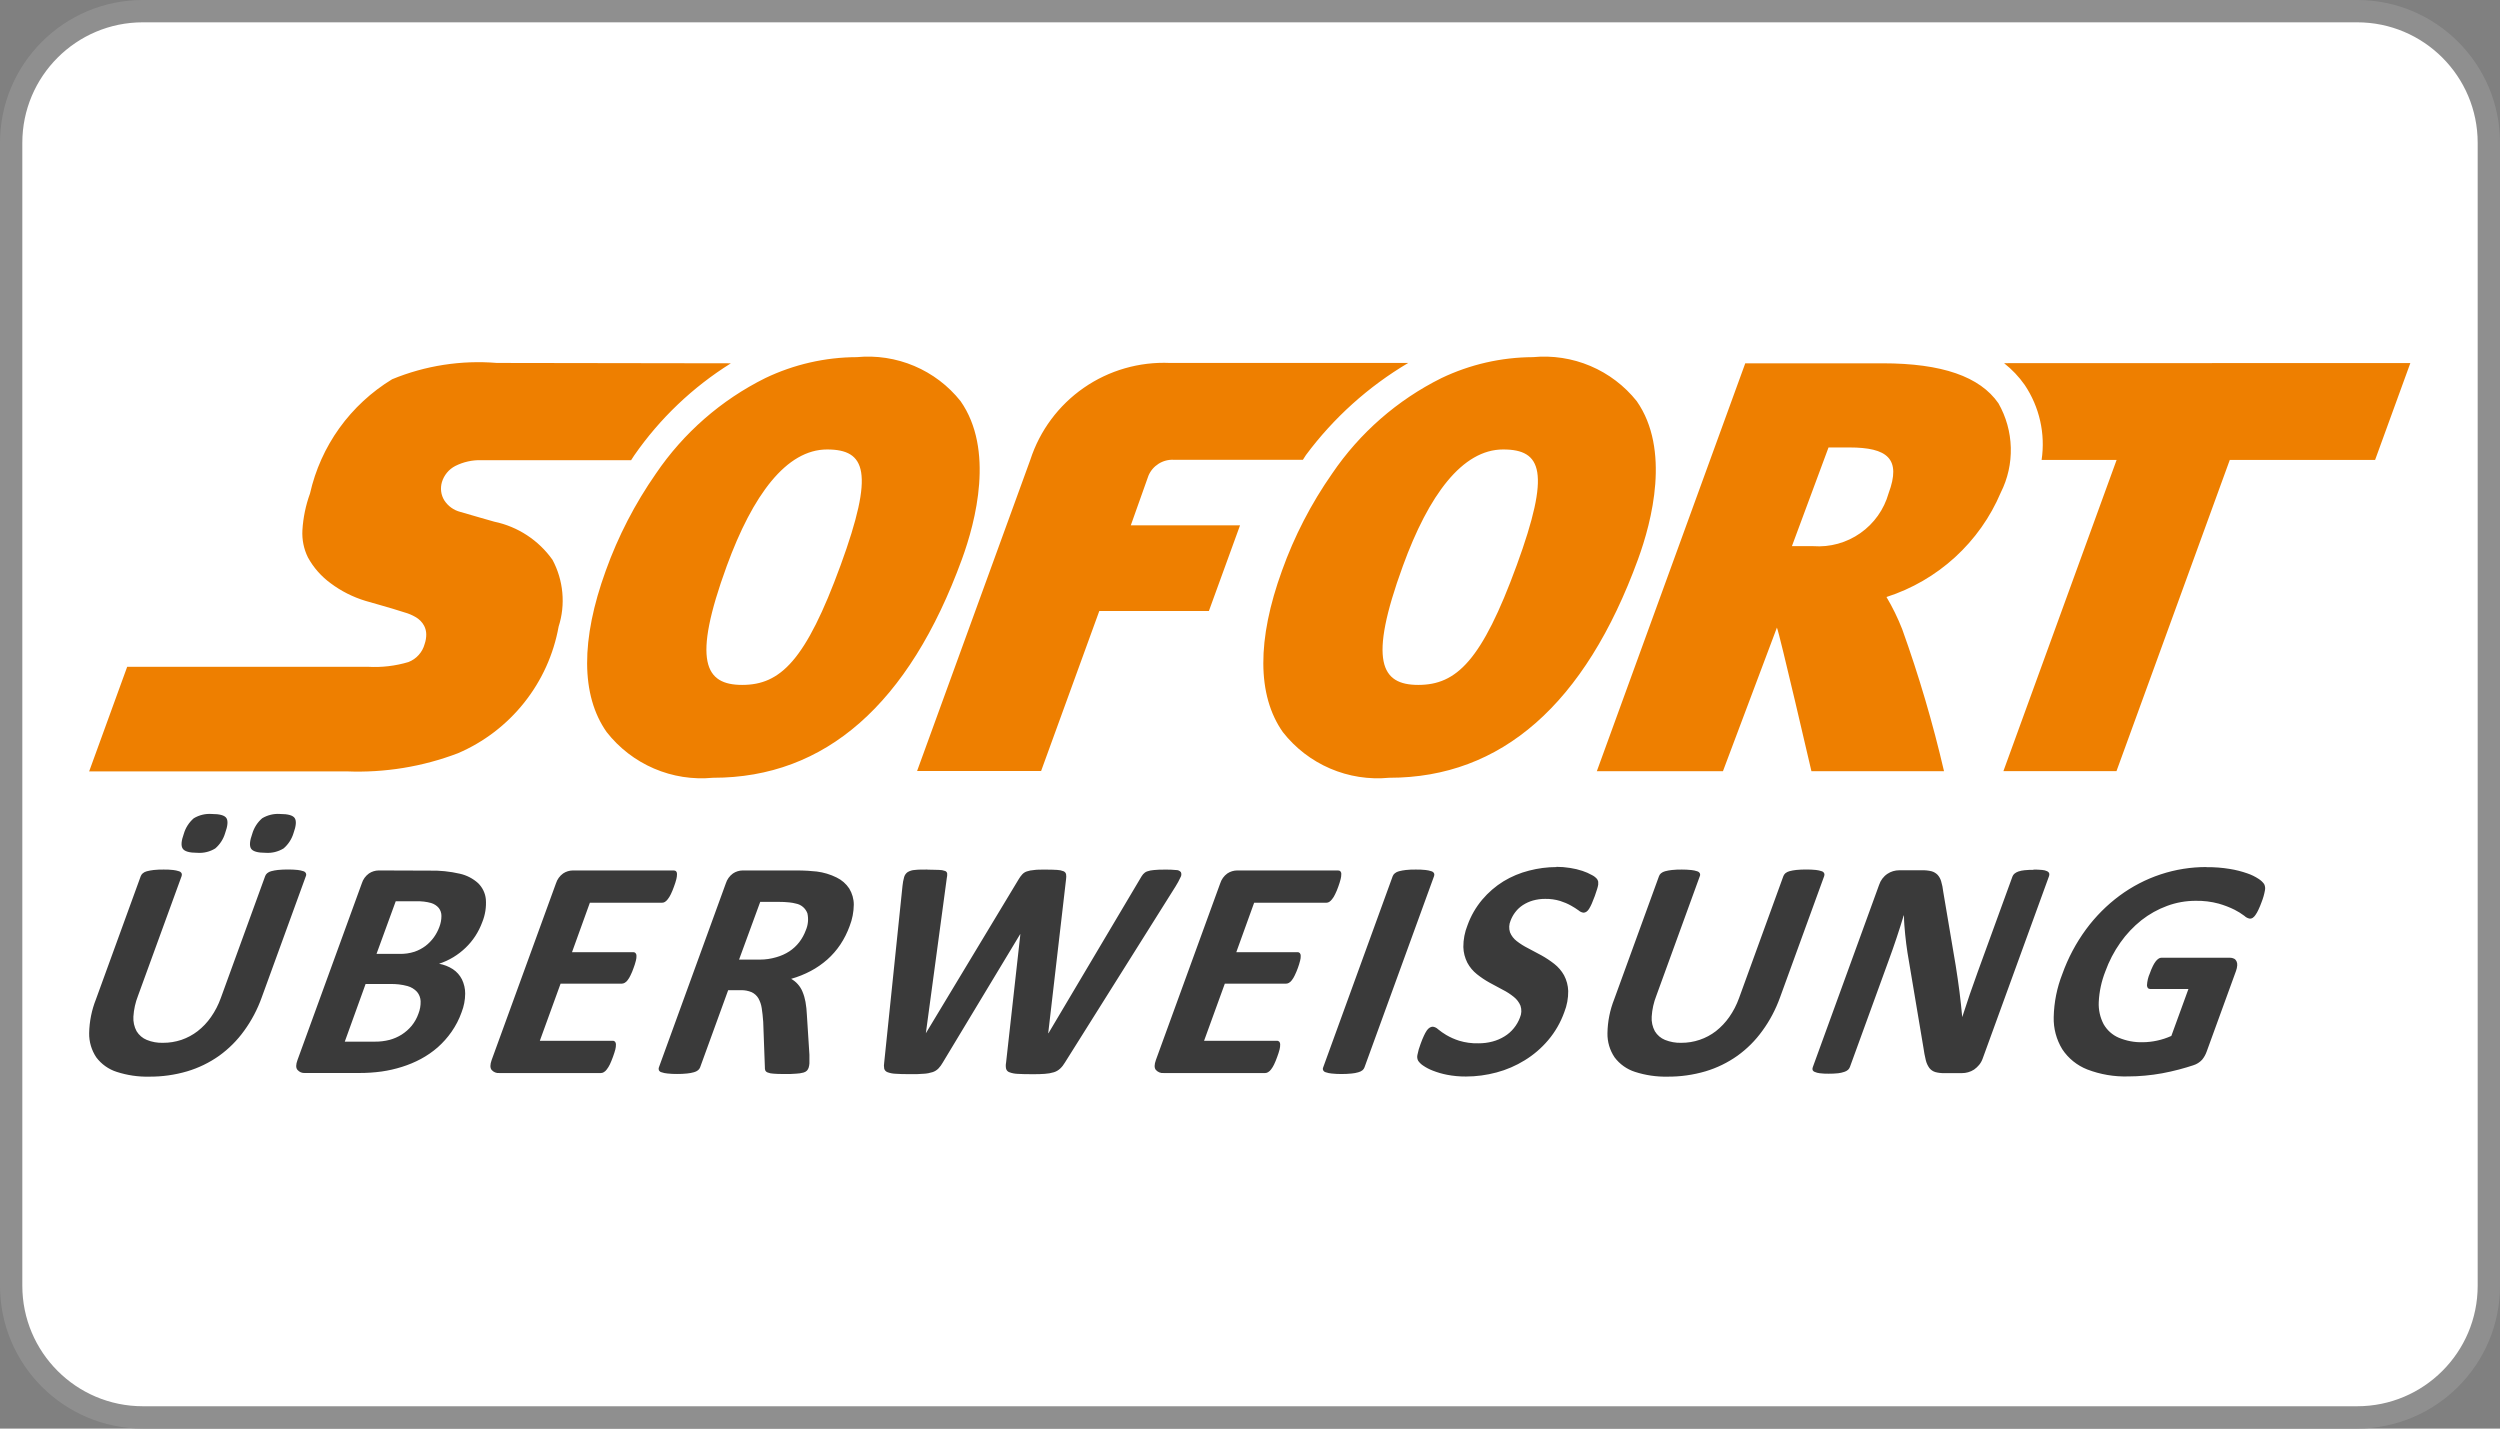 <svg width="56" height="32" viewBox="0 0 56 32" fill="none" xmlns="http://www.w3.org/2000/svg">
<rect x="0" y="0" width="56" height="32" fill="#808080" stroke="none"/>
<path d="M3.2 0.25H52.8C54.429 0.25 55.75 1.571 55.75 3.2V28.8C55.75 30.429 54.429 31.75 52.8 31.75H3.2C1.571 31.75 0.25 30.429 0.25 28.8V3.2C0.25 1.571 1.571 0.25 3.2 0.25Z" fill="white" stroke="#8F8F8F" stroke-width="0.5"/>
<path d="M19.192 8C18.483 8.002 17.783 8.163 17.143 8.469C16.156 8.959 15.312 9.696 14.693 10.608C14.224 11.281 13.846 12.012 13.569 12.784C13.009 14.325 13.009 15.575 13.589 16.398C13.868 16.755 14.232 17.036 14.649 17.215C15.065 17.394 15.519 17.465 15.97 17.422H15.976C18.486 17.422 20.36 15.776 21.546 12.53C21.86 11.671 22.273 10.068 21.517 8.986C21.243 8.641 20.886 8.37 20.48 8.198C20.074 8.026 19.631 7.958 19.192 8ZM34.337 8C33.628 8.003 32.929 8.163 32.289 8.469C31.302 8.959 30.459 9.696 29.84 10.608C29.37 11.28 28.992 12.012 28.716 12.784C28.156 14.325 28.156 15.575 28.735 16.398C29.014 16.755 29.378 17.036 29.795 17.215C30.211 17.394 30.666 17.465 31.117 17.422H31.121C33.631 17.422 35.505 15.776 36.691 12.53C37.005 11.671 37.418 10.068 36.663 8.986C36.388 8.641 36.031 8.37 35.625 8.198C35.219 8.026 34.777 7.958 34.337 8ZM11.131 8.13C10.331 8.064 9.526 8.189 8.784 8.495C8.321 8.777 7.92 9.148 7.603 9.588C7.287 10.028 7.063 10.527 6.944 11.055C6.848 11.319 6.791 11.595 6.774 11.875C6.762 12.086 6.804 12.296 6.897 12.485C7.022 12.714 7.197 12.912 7.408 13.066C7.642 13.241 7.905 13.374 8.185 13.459L8.531 13.558C8.713 13.611 8.927 13.673 9.062 13.718C9.148 13.742 9.23 13.776 9.307 13.821C9.389 13.867 9.457 13.935 9.501 14.018C9.531 14.076 9.547 14.141 9.548 14.207C9.549 14.281 9.537 14.355 9.512 14.426C9.488 14.517 9.442 14.601 9.379 14.671C9.316 14.742 9.237 14.796 9.149 14.83C8.855 14.918 8.547 14.954 8.24 14.936H2.849L1.997 17.279H7.767C8.616 17.313 9.463 17.175 10.257 16.873C10.838 16.624 11.349 16.234 11.742 15.739C12.136 15.244 12.401 14.659 12.513 14.036C12.592 13.79 12.62 13.531 12.596 13.274C12.572 13.017 12.498 12.768 12.376 12.54C12.065 12.101 11.599 11.796 11.073 11.686L10.765 11.598L10.312 11.467C10.164 11.429 10.036 11.337 9.953 11.209C9.915 11.148 9.891 11.08 9.882 11.009C9.873 10.939 9.879 10.867 9.899 10.799C9.922 10.722 9.961 10.65 10.012 10.588C10.063 10.526 10.127 10.475 10.198 10.438C10.379 10.347 10.58 10.302 10.782 10.308H14.137C14.16 10.274 14.181 10.237 14.205 10.203C14.78 9.374 15.517 8.672 16.372 8.138L11.131 8.13ZM26.208 8.13C25.521 8.1 24.842 8.295 24.277 8.687C23.712 9.079 23.291 9.646 23.079 10.3L20.543 17.27H23.321L24.624 13.687H27.079L27.777 11.767H25.33L25.725 10.656C25.771 10.546 25.85 10.453 25.951 10.389C26.052 10.325 26.171 10.293 26.29 10.299H29.185C29.209 10.264 29.23 10.226 29.253 10.193C29.873 9.359 30.652 8.658 31.546 8.129L26.208 8.13ZM39.095 8.135L35.769 17.275H38.594L39.803 14.058C39.862 14.191 40.576 17.275 40.576 17.275H43.546C43.296 16.197 42.983 15.134 42.609 14.093C42.511 13.844 42.394 13.603 42.257 13.373C42.827 13.19 43.35 12.886 43.792 12.483C44.234 12.079 44.584 11.585 44.817 11.034C44.974 10.723 45.051 10.377 45.042 10.028C45.033 9.679 44.938 9.338 44.765 9.034C44.349 8.434 43.501 8.139 42.172 8.138H39.097L39.095 8.135ZM44.891 8.135C45.068 8.274 45.224 8.438 45.353 8.622C45.684 9.115 45.82 9.715 45.732 10.303H47.412L44.876 17.274H47.409L49.947 10.303H53.202L53.992 8.132L44.891 8.135ZM40.957 10.023H41.424C42.277 10.023 42.595 10.273 42.304 11.051C42.202 11.412 41.979 11.727 41.672 11.942C41.365 12.158 40.993 12.261 40.619 12.234H40.139L40.959 10.023L40.957 10.023ZM18.526 10.068C19.394 10.068 19.593 10.572 18.831 12.658C18.048 14.802 17.48 15.342 16.625 15.342C15.791 15.342 15.499 14.814 16.279 12.679C16.861 11.086 17.616 10.068 18.528 10.068H18.526ZM33.672 10.068C34.539 10.068 34.738 10.572 33.976 12.658C33.193 14.802 32.625 15.342 31.769 15.342C30.936 15.342 30.645 14.814 31.424 12.679C32.003 11.086 32.758 10.068 33.67 10.068H33.672Z" fill="#EE7F00"/>
<path d="M4.741 18.233C4.601 18.223 4.462 18.257 4.341 18.329C4.235 18.42 4.157 18.541 4.118 18.675C4.06 18.835 4.051 18.945 4.092 19.008C4.132 19.071 4.241 19.103 4.422 19.103C4.562 19.113 4.702 19.079 4.822 19.005C4.927 18.914 5.004 18.795 5.043 18.662C5.101 18.502 5.112 18.389 5.072 18.326C5.032 18.264 4.924 18.233 4.741 18.233ZM6.273 18.233C6.133 18.223 5.994 18.257 5.873 18.329C5.767 18.42 5.69 18.541 5.651 18.675C5.593 18.835 5.584 18.945 5.623 19.008C5.662 19.071 5.771 19.103 5.952 19.103C6.092 19.113 6.232 19.078 6.352 19.005C6.458 18.914 6.535 18.795 6.575 18.662C6.633 18.502 6.643 18.389 6.602 18.326C6.561 18.264 6.452 18.233 6.273 18.233ZM34.871 19.422C34.661 19.422 34.453 19.449 34.25 19.502C34.048 19.553 33.855 19.634 33.677 19.742C33.498 19.853 33.338 19.991 33.202 20.152C33.059 20.322 32.947 20.516 32.872 20.726C32.81 20.88 32.778 21.046 32.779 21.213C32.782 21.336 32.813 21.456 32.869 21.566C32.922 21.665 32.995 21.752 33.083 21.822C33.172 21.893 33.267 21.957 33.367 22.012C33.468 22.068 33.567 22.122 33.664 22.172C33.752 22.216 33.834 22.27 33.911 22.332C33.976 22.384 34.027 22.451 34.059 22.528C34.088 22.615 34.084 22.709 34.047 22.793C34.015 22.88 33.968 22.961 33.909 23.033C33.851 23.105 33.78 23.167 33.701 23.215C33.618 23.266 33.528 23.305 33.433 23.33C33.329 23.358 33.221 23.371 33.113 23.37C32.968 23.374 32.823 23.354 32.684 23.312C32.583 23.28 32.487 23.237 32.396 23.184C32.332 23.146 32.271 23.103 32.213 23.056C32.181 23.024 32.14 23.004 32.095 22.998C32.071 22.999 32.047 23.005 32.027 23.018C32.001 23.034 31.978 23.056 31.961 23.082C31.936 23.12 31.913 23.16 31.895 23.202C31.872 23.25 31.847 23.312 31.821 23.384C31.79 23.464 31.766 23.547 31.75 23.631C31.74 23.676 31.746 23.723 31.768 23.763C31.798 23.805 31.835 23.841 31.878 23.869C31.945 23.915 32.018 23.953 32.094 23.982C32.198 24.023 32.305 24.054 32.414 24.075C32.553 24.102 32.695 24.115 32.837 24.114C33.069 24.114 33.299 24.083 33.522 24.023C33.745 23.964 33.957 23.872 34.153 23.751C34.351 23.63 34.528 23.478 34.678 23.301C34.836 23.115 34.958 22.902 35.04 22.673C35.1 22.522 35.13 22.36 35.128 22.198C35.124 22.075 35.092 21.955 35.035 21.847C34.98 21.748 34.905 21.661 34.816 21.591C34.725 21.52 34.629 21.456 34.528 21.4C34.427 21.344 34.327 21.291 34.228 21.24C34.139 21.195 34.053 21.142 33.974 21.08C33.907 21.029 33.856 20.962 33.824 20.884C33.797 20.798 33.801 20.705 33.837 20.622C33.863 20.553 33.899 20.488 33.944 20.43C33.991 20.368 34.048 20.316 34.112 20.274C34.182 20.229 34.257 20.195 34.336 20.172C34.426 20.147 34.52 20.134 34.613 20.135C34.727 20.133 34.841 20.149 34.95 20.182C35.035 20.209 35.117 20.244 35.195 20.288C35.253 20.32 35.309 20.356 35.363 20.395C35.392 20.421 35.429 20.438 35.468 20.444C35.492 20.444 35.516 20.437 35.536 20.423C35.561 20.405 35.581 20.383 35.596 20.357C35.619 20.32 35.638 20.281 35.656 20.241C35.676 20.194 35.699 20.137 35.724 20.07C35.748 20.002 35.763 19.958 35.775 19.917C35.786 19.884 35.794 19.85 35.8 19.815C35.802 19.794 35.802 19.772 35.8 19.75C35.795 19.729 35.786 19.709 35.774 19.69C35.743 19.654 35.705 19.624 35.662 19.603C35.594 19.564 35.522 19.533 35.447 19.508C35.356 19.478 35.264 19.456 35.17 19.442C35.066 19.425 34.962 19.417 34.856 19.417L34.871 19.422ZM49.431 19.422C49.08 19.42 48.731 19.476 48.398 19.586C48.069 19.695 47.759 19.856 47.48 20.062C47.193 20.274 46.94 20.529 46.728 20.816C46.503 21.122 46.324 21.46 46.196 21.818C46.075 22.126 46.01 22.453 46.003 22.783C45.996 23.037 46.063 23.287 46.195 23.503C46.33 23.708 46.526 23.866 46.755 23.956C47.047 24.068 47.358 24.121 47.671 24.112C47.795 24.112 47.921 24.106 48.048 24.094C48.175 24.083 48.302 24.065 48.431 24.042C48.56 24.018 48.686 23.99 48.81 23.957C48.934 23.923 49.04 23.893 49.13 23.862C49.206 23.839 49.273 23.796 49.327 23.738C49.372 23.683 49.407 23.62 49.43 23.554L50.087 21.748C50.102 21.708 50.111 21.666 50.114 21.623C50.117 21.591 50.111 21.559 50.097 21.53C50.085 21.506 50.066 21.485 50.041 21.473C50.012 21.459 49.98 21.452 49.948 21.453H48.416C48.394 21.453 48.372 21.46 48.353 21.473C48.329 21.489 48.307 21.509 48.289 21.533C48.264 21.566 48.242 21.602 48.224 21.64C48.198 21.693 48.175 21.748 48.156 21.804C48.118 21.889 48.097 21.98 48.092 22.073C48.097 22.126 48.12 22.153 48.162 22.153H49.021L48.638 23.205C48.535 23.251 48.428 23.287 48.318 23.31C48.213 23.333 48.106 23.345 47.998 23.346C47.813 23.351 47.629 23.316 47.458 23.244C47.316 23.183 47.198 23.076 47.121 22.942C47.041 22.789 47.004 22.618 47.012 22.446C47.023 22.211 47.073 21.98 47.159 21.761C47.242 21.531 47.355 21.313 47.496 21.114C47.629 20.925 47.788 20.756 47.969 20.612C48.143 20.476 48.336 20.368 48.543 20.292C48.748 20.216 48.964 20.178 49.183 20.178C49.358 20.175 49.533 20.196 49.702 20.242C49.823 20.277 49.941 20.322 50.054 20.378C50.131 20.417 50.205 20.463 50.274 20.515C50.308 20.549 50.352 20.571 50.399 20.578C50.42 20.578 50.441 20.572 50.459 20.561C50.483 20.544 50.504 20.523 50.52 20.499C50.546 20.462 50.568 20.423 50.587 20.382C50.614 20.325 50.639 20.266 50.66 20.206C50.694 20.121 50.719 20.032 50.735 19.942C50.745 19.895 50.738 19.846 50.717 19.803C50.684 19.757 50.642 19.718 50.593 19.687C50.514 19.635 50.428 19.593 50.338 19.563C50.212 19.519 50.083 19.486 49.952 19.465C49.777 19.436 49.601 19.422 49.424 19.425L49.431 19.422ZM20.775 19.478C20.656 19.478 20.561 19.478 20.493 19.487C20.437 19.489 20.382 19.506 20.333 19.534C20.294 19.561 20.266 19.6 20.253 19.645C20.235 19.71 20.222 19.776 20.216 19.843L19.806 23.802C19.798 23.846 19.798 23.892 19.806 23.937C19.811 23.955 19.82 23.972 19.833 23.986C19.846 24 19.862 24.01 19.88 24.017C19.937 24.038 19.997 24.05 20.058 24.052C20.136 24.058 20.243 24.061 20.378 24.061C20.507 24.061 20.611 24.061 20.692 24.052C20.76 24.049 20.827 24.036 20.892 24.015C20.94 23.999 20.984 23.971 21.02 23.935C21.058 23.895 21.09 23.851 21.117 23.803L22.85 20.928H22.856L22.536 23.803C22.527 23.848 22.527 23.894 22.536 23.938C22.541 23.957 22.55 23.974 22.563 23.988C22.576 24.002 22.592 24.012 22.61 24.018C22.667 24.04 22.727 24.051 22.788 24.054C22.867 24.059 22.974 24.062 23.108 24.062C23.228 24.062 23.327 24.062 23.406 24.054C23.474 24.05 23.542 24.038 23.608 24.018C23.659 24.002 23.706 23.975 23.746 23.938C23.788 23.899 23.824 23.853 23.853 23.803L26.333 19.855C26.374 19.789 26.412 19.721 26.444 19.65C26.455 19.633 26.461 19.614 26.462 19.594C26.464 19.574 26.46 19.554 26.452 19.536C26.439 19.521 26.423 19.509 26.404 19.5C26.386 19.492 26.366 19.488 26.345 19.489C26.265 19.481 26.185 19.478 26.105 19.479C25.995 19.479 25.909 19.482 25.846 19.489C25.794 19.492 25.743 19.503 25.694 19.52C25.659 19.533 25.629 19.555 25.605 19.583C25.582 19.613 25.56 19.645 25.542 19.679L23.486 23.144H23.48L23.88 19.693C23.886 19.656 23.886 19.618 23.88 19.581C23.876 19.567 23.869 19.553 23.86 19.542C23.85 19.531 23.838 19.522 23.824 19.516C23.779 19.498 23.73 19.488 23.681 19.486C23.616 19.482 23.528 19.479 23.416 19.479C23.304 19.479 23.225 19.479 23.16 19.489C23.105 19.492 23.051 19.503 23 19.52C22.961 19.533 22.927 19.555 22.899 19.585C22.869 19.618 22.842 19.655 22.819 19.694L20.739 23.145L21.208 19.67C21.216 19.636 21.22 19.601 21.217 19.566C21.215 19.554 21.21 19.542 21.202 19.532C21.194 19.522 21.183 19.515 21.171 19.51C21.127 19.494 21.081 19.486 21.035 19.486C20.972 19.486 20.885 19.48 20.776 19.48L20.775 19.478ZM31.714 19.478C31.639 19.477 31.564 19.48 31.489 19.488C31.438 19.494 31.387 19.503 31.337 19.516C31.303 19.524 31.271 19.54 31.244 19.562C31.223 19.578 31.207 19.6 31.197 19.625L29.639 23.91C29.634 23.921 29.632 23.931 29.632 23.942C29.632 23.953 29.634 23.964 29.639 23.974C29.645 23.985 29.654 23.995 29.663 24.003C29.674 24.011 29.685 24.016 29.697 24.019C29.74 24.034 29.784 24.043 29.829 24.047C29.902 24.055 29.975 24.058 30.048 24.058C30.124 24.058 30.2 24.055 30.276 24.047C30.327 24.043 30.377 24.033 30.426 24.019C30.46 24.011 30.491 23.995 30.519 23.974C30.539 23.957 30.555 23.935 30.564 23.91L32.123 19.625C32.127 19.615 32.129 19.604 32.129 19.593C32.129 19.582 32.127 19.572 32.123 19.562C32.116 19.55 32.108 19.541 32.098 19.533C32.088 19.525 32.076 19.519 32.064 19.516C32.022 19.502 31.978 19.493 31.934 19.488C31.861 19.48 31.788 19.477 31.714 19.478ZM3.671 19.478C3.594 19.477 3.518 19.48 3.442 19.488C3.391 19.494 3.34 19.503 3.29 19.516C3.256 19.524 3.225 19.54 3.198 19.562C3.178 19.579 3.163 19.6 3.153 19.625L2.149 22.385C2.053 22.626 2.002 22.883 1.997 23.143C1.994 23.336 2.05 23.525 2.157 23.685C2.272 23.838 2.432 23.952 2.614 24.01C2.849 24.086 3.096 24.123 3.343 24.117C3.63 24.119 3.917 24.079 4.192 23.998C4.448 23.922 4.69 23.804 4.908 23.65C5.123 23.495 5.313 23.306 5.468 23.09C5.634 22.862 5.767 22.61 5.862 22.344L6.852 19.624C6.861 19.604 6.861 19.581 6.852 19.561C6.847 19.55 6.839 19.54 6.829 19.532C6.819 19.524 6.808 19.518 6.796 19.515C6.754 19.501 6.711 19.492 6.668 19.487C6.596 19.48 6.524 19.476 6.452 19.477C6.377 19.476 6.301 19.48 6.226 19.487C6.175 19.492 6.124 19.502 6.074 19.515C6.041 19.523 6.01 19.539 5.984 19.561C5.964 19.578 5.949 19.6 5.94 19.624L4.946 22.356C4.892 22.507 4.818 22.651 4.726 22.782C4.643 22.902 4.542 23.008 4.427 23.098C4.318 23.182 4.195 23.248 4.064 23.293C3.931 23.337 3.792 23.36 3.652 23.359C3.527 23.363 3.403 23.341 3.288 23.294C3.193 23.256 3.114 23.187 3.06 23.1C3.006 23 2.981 22.886 2.988 22.772C2.998 22.611 3.033 22.454 3.092 22.304L4.068 19.625C4.072 19.615 4.074 19.604 4.074 19.593C4.074 19.582 4.072 19.572 4.068 19.562C4.061 19.55 4.053 19.541 4.043 19.533C4.033 19.525 4.021 19.519 4.009 19.516C3.967 19.502 3.924 19.493 3.88 19.488C3.808 19.48 3.735 19.477 3.663 19.478H3.671ZM37.679 19.478C37.602 19.477 37.526 19.48 37.45 19.488C37.399 19.493 37.348 19.503 37.298 19.516C37.264 19.525 37.233 19.54 37.206 19.562C37.186 19.579 37.171 19.601 37.162 19.625L36.158 22.384C36.062 22.626 36.011 22.883 36.007 23.143C36.003 23.336 36.059 23.525 36.167 23.685C36.282 23.838 36.442 23.952 36.624 24.01C36.859 24.086 37.105 24.122 37.352 24.117C37.64 24.119 37.926 24.079 38.202 23.998C38.458 23.922 38.699 23.804 38.917 23.65C39.133 23.495 39.322 23.306 39.477 23.09C39.644 22.862 39.776 22.61 39.872 22.344L40.862 19.624C40.87 19.604 40.87 19.581 40.862 19.561C40.856 19.55 40.848 19.54 40.838 19.532C40.829 19.524 40.817 19.518 40.805 19.515C40.764 19.501 40.72 19.492 40.676 19.487C40.605 19.48 40.533 19.476 40.461 19.477C40.386 19.476 40.31 19.48 40.235 19.487C40.184 19.492 40.133 19.502 40.083 19.515C40.05 19.524 40.019 19.539 39.992 19.561C39.973 19.578 39.958 19.6 39.948 19.624L38.955 22.356C38.901 22.507 38.827 22.651 38.735 22.782C38.651 22.902 38.55 23.008 38.436 23.098C38.327 23.182 38.204 23.248 38.073 23.292C37.94 23.337 37.801 23.36 37.66 23.359C37.536 23.363 37.412 23.34 37.296 23.294C37.202 23.256 37.122 23.187 37.069 23.1C37.015 23 36.99 22.886 36.998 22.772C37.008 22.611 37.043 22.453 37.102 22.304L38.076 19.626C38.081 19.616 38.083 19.605 38.083 19.594C38.083 19.583 38.081 19.572 38.076 19.562C38.064 19.54 38.043 19.524 38.018 19.517C37.976 19.503 37.932 19.493 37.888 19.489C37.816 19.481 37.744 19.478 37.672 19.478L37.679 19.478ZM45.56 19.484C45.49 19.483 45.42 19.486 45.35 19.493C45.302 19.497 45.255 19.507 45.21 19.522C45.178 19.533 45.149 19.55 45.123 19.571C45.103 19.588 45.088 19.61 45.079 19.634L44.304 21.763C44.245 21.923 44.186 22.093 44.124 22.271C44.063 22.45 44.006 22.621 43.954 22.783C43.946 22.69 43.937 22.596 43.926 22.503C43.915 22.41 43.905 22.314 43.893 22.218C43.881 22.121 43.868 22.024 43.853 21.926C43.838 21.829 43.824 21.73 43.808 21.63L43.528 19.971C43.52 19.893 43.504 19.817 43.482 19.742C43.467 19.688 43.44 19.638 43.402 19.596C43.364 19.558 43.318 19.53 43.266 19.516C43.195 19.499 43.123 19.492 43.05 19.494H42.544C42.45 19.494 42.357 19.521 42.278 19.574C42.19 19.633 42.125 19.72 42.092 19.821L40.608 23.901C40.599 23.921 40.597 23.943 40.601 23.964C40.605 23.975 40.611 23.984 40.62 23.992C40.627 24 40.637 24.006 40.648 24.01C40.684 24.026 40.724 24.037 40.764 24.041C40.83 24.049 40.896 24.052 40.963 24.051C41.033 24.052 41.104 24.048 41.174 24.041C41.221 24.036 41.267 24.025 41.312 24.01C41.343 24.001 41.372 23.985 41.396 23.964C41.415 23.946 41.429 23.925 41.438 23.901L42.302 21.526C42.367 21.349 42.428 21.176 42.483 21.01C42.538 20.843 42.593 20.674 42.643 20.506H42.649C42.649 20.644 42.662 20.786 42.676 20.933C42.691 21.079 42.708 21.215 42.728 21.342L43.084 23.463C43.097 23.559 43.115 23.655 43.138 23.749C43.153 23.812 43.18 23.871 43.218 23.924C43.252 23.967 43.298 23.998 43.35 24.014C43.416 24.032 43.485 24.04 43.554 24.038H43.946C43.993 24.038 44.04 24.032 44.085 24.019C44.133 24.006 44.178 23.985 44.22 23.958C44.262 23.928 44.3 23.893 44.333 23.853C44.368 23.81 44.395 23.761 44.413 23.709L45.897 19.629C45.906 19.609 45.907 19.587 45.903 19.566C45.899 19.555 45.894 19.545 45.886 19.537C45.879 19.529 45.87 19.522 45.86 19.517C45.824 19.5 45.785 19.489 45.746 19.487C45.681 19.481 45.615 19.478 45.55 19.478L45.56 19.484ZM12.833 19.498C12.755 19.499 12.678 19.522 12.613 19.566C12.537 19.621 12.481 19.699 12.453 19.789L11.013 23.744C10.976 23.847 10.976 23.922 11.013 23.967C11.034 23.991 11.06 24.01 11.09 24.022C11.119 24.034 11.151 24.039 11.183 24.036H13.461C13.485 24.035 13.507 24.029 13.527 24.016C13.552 24 13.575 23.98 13.592 23.955C13.618 23.921 13.641 23.884 13.66 23.845C13.682 23.799 13.705 23.742 13.73 23.675C13.755 23.608 13.772 23.55 13.784 23.506C13.793 23.469 13.798 23.432 13.797 23.394C13.798 23.372 13.79 23.35 13.776 23.333C13.769 23.326 13.761 23.321 13.752 23.318C13.743 23.315 13.734 23.313 13.724 23.314H12.092L12.557 22.034H13.928C13.95 22.033 13.973 22.027 13.992 22.016C14.018 22.001 14.04 21.982 14.057 21.958C14.083 21.925 14.104 21.889 14.122 21.851C14.149 21.797 14.172 21.741 14.192 21.683C14.213 21.629 14.23 21.573 14.244 21.517C14.254 21.481 14.258 21.445 14.257 21.408C14.258 21.386 14.25 21.364 14.235 21.348C14.228 21.341 14.22 21.337 14.211 21.333C14.202 21.33 14.193 21.328 14.184 21.329H12.813L13.213 20.221H14.832C14.855 20.221 14.877 20.214 14.896 20.202C14.921 20.185 14.943 20.164 14.96 20.14C14.986 20.106 15.008 20.069 15.027 20.03C15.053 19.976 15.076 19.92 15.096 19.863C15.118 19.806 15.136 19.748 15.151 19.69C15.16 19.653 15.165 19.615 15.165 19.578C15.166 19.556 15.159 19.534 15.145 19.517C15.139 19.511 15.131 19.506 15.122 19.503C15.114 19.5 15.105 19.499 15.096 19.499L12.833 19.498ZM16.637 19.498C16.559 19.499 16.483 19.522 16.418 19.566C16.342 19.621 16.286 19.699 16.258 19.789L14.759 23.91C14.751 23.93 14.751 23.953 14.759 23.973C14.765 23.984 14.773 23.994 14.783 24.002C14.793 24.01 14.804 24.015 14.816 24.018C14.859 24.033 14.903 24.042 14.948 24.046C15.02 24.054 15.093 24.058 15.166 24.057C15.242 24.058 15.318 24.054 15.394 24.046C15.445 24.041 15.495 24.032 15.544 24.018C15.578 24.01 15.609 23.994 15.636 23.973C15.657 23.956 15.673 23.934 15.682 23.91L16.311 22.18H16.599C16.681 22.178 16.763 22.194 16.839 22.226C16.901 22.256 16.953 22.303 16.988 22.362C17.026 22.431 17.052 22.506 17.063 22.585C17.077 22.674 17.088 22.775 17.096 22.89L17.133 23.902C17.132 23.927 17.134 23.951 17.141 23.974C17.146 23.986 17.154 23.996 17.163 24.005C17.173 24.013 17.184 24.02 17.196 24.024C17.237 24.04 17.28 24.049 17.324 24.05C17.38 24.055 17.458 24.058 17.556 24.058C17.673 24.058 17.767 24.058 17.836 24.05C17.89 24.048 17.943 24.04 17.996 24.026C18.026 24.019 18.053 24.004 18.076 23.982C18.092 23.963 18.105 23.941 18.113 23.918C18.123 23.886 18.129 23.854 18.131 23.821C18.131 23.78 18.131 23.715 18.131 23.626L18.074 22.732C18.07 22.635 18.06 22.538 18.043 22.442C18.029 22.364 18.007 22.288 17.976 22.214C17.951 22.152 17.915 22.095 17.87 22.045C17.827 21.997 17.777 21.957 17.722 21.926C17.874 21.883 18.021 21.824 18.161 21.75C18.294 21.68 18.418 21.593 18.531 21.494C18.642 21.395 18.74 21.283 18.823 21.159C18.909 21.03 18.979 20.89 19.032 20.744C19.092 20.591 19.123 20.428 19.125 20.264C19.125 20.137 19.089 20.012 19.023 19.903C18.953 19.797 18.855 19.711 18.74 19.656C18.601 19.587 18.451 19.542 18.296 19.522C18.236 19.515 18.168 19.51 18.092 19.505C18.016 19.5 17.92 19.498 17.801 19.498H16.627L16.637 19.498ZM27.712 19.498C27.634 19.499 27.557 19.522 27.492 19.566C27.416 19.621 27.36 19.699 27.332 19.789L25.892 23.744C25.855 23.847 25.854 23.922 25.892 23.967C25.914 23.991 25.94 24.01 25.97 24.022C25.999 24.034 26.031 24.039 26.063 24.036H28.341C28.364 24.035 28.387 24.029 28.406 24.016C28.432 24 28.454 23.98 28.472 23.955C28.498 23.921 28.521 23.884 28.539 23.845C28.565 23.79 28.589 23.733 28.609 23.675C28.63 23.62 28.648 23.563 28.663 23.506C28.672 23.469 28.677 23.432 28.676 23.394C28.677 23.372 28.67 23.35 28.655 23.333C28.648 23.326 28.64 23.321 28.631 23.318C28.622 23.315 28.613 23.313 28.604 23.314H26.971L27.436 22.034H28.807C28.83 22.034 28.852 22.027 28.872 22.016C28.897 22.001 28.919 21.982 28.936 21.958C28.962 21.925 28.983 21.889 29.001 21.851C29.028 21.797 29.051 21.74 29.072 21.683C29.092 21.629 29.109 21.573 29.123 21.517C29.133 21.482 29.137 21.445 29.136 21.408C29.137 21.386 29.129 21.365 29.115 21.348C29.108 21.342 29.1 21.337 29.091 21.333C29.082 21.33 29.073 21.328 29.064 21.329H27.693L28.093 20.221H29.712C29.735 20.221 29.757 20.214 29.776 20.202C29.801 20.185 29.823 20.164 29.84 20.14C29.867 20.106 29.889 20.069 29.907 20.03C29.934 19.976 29.957 19.92 29.977 19.863C29.998 19.806 30.016 19.748 30.031 19.69C30.041 19.653 30.045 19.615 30.045 19.578C30.047 19.556 30.039 19.534 30.025 19.517C30.012 19.505 29.994 19.498 29.976 19.499H27.712L27.712 19.498ZM8.484 19.498C8.405 19.499 8.329 19.522 8.264 19.566C8.188 19.621 8.131 19.699 8.104 19.789L6.664 23.744C6.626 23.846 6.625 23.921 6.664 23.966C6.685 23.99 6.711 24.009 6.74 24.021C6.77 24.033 6.802 24.038 6.833 24.035H8.04C8.21 24.036 8.379 24.025 8.548 24.002C8.703 23.98 8.855 23.945 9.004 23.898C9.151 23.852 9.293 23.793 9.429 23.72C9.563 23.648 9.689 23.561 9.804 23.461C9.92 23.358 10.025 23.241 10.114 23.113C10.209 22.977 10.285 22.83 10.34 22.674C10.392 22.541 10.419 22.4 10.42 22.257C10.421 22.146 10.395 22.037 10.347 21.937C10.3 21.845 10.231 21.767 10.145 21.71C10.051 21.649 9.945 21.608 9.835 21.588C9.947 21.551 10.054 21.502 10.155 21.441C10.254 21.381 10.346 21.31 10.429 21.23C10.512 21.151 10.585 21.062 10.648 20.966C10.711 20.868 10.763 20.764 10.803 20.655C10.869 20.493 10.896 20.318 10.883 20.143C10.87 20.007 10.808 19.879 10.71 19.783C10.594 19.678 10.452 19.605 10.3 19.571C10.077 19.52 9.848 19.496 9.62 19.502L8.484 19.498ZM8.864 20.189H9.329C9.44 20.185 9.55 20.198 9.656 20.227C9.723 20.247 9.783 20.285 9.828 20.338C9.868 20.389 9.889 20.453 9.888 20.518C9.888 20.602 9.872 20.685 9.842 20.763C9.811 20.846 9.77 20.925 9.718 20.997C9.665 21.07 9.602 21.135 9.53 21.19C9.456 21.245 9.373 21.289 9.285 21.319C9.176 21.354 9.063 21.37 8.948 21.367H8.434L8.864 20.189ZM17.029 20.202H17.443C17.523 20.202 17.603 20.205 17.683 20.214C17.733 20.219 17.783 20.228 17.832 20.241C17.889 20.252 17.943 20.278 17.988 20.317C18.032 20.355 18.066 20.404 18.086 20.459C18.114 20.586 18.102 20.718 18.05 20.838C18.015 20.933 17.966 21.023 17.904 21.104C17.842 21.184 17.767 21.254 17.682 21.31C17.591 21.369 17.492 21.413 17.388 21.442C17.27 21.477 17.147 21.495 17.024 21.495H16.555L17.029 20.202ZM8.189 22.042H8.736C8.868 22.038 9.001 22.053 9.129 22.088C9.211 22.111 9.284 22.155 9.342 22.218C9.391 22.277 9.419 22.35 9.422 22.426C9.425 22.523 9.408 22.619 9.372 22.709C9.338 22.806 9.287 22.897 9.221 22.978C9.158 23.054 9.083 23.12 8.999 23.174C8.915 23.227 8.823 23.267 8.728 23.293C8.617 23.321 8.503 23.335 8.389 23.333H7.723L8.189 22.042Z" fill="#3A3A3A"/>
</svg>
